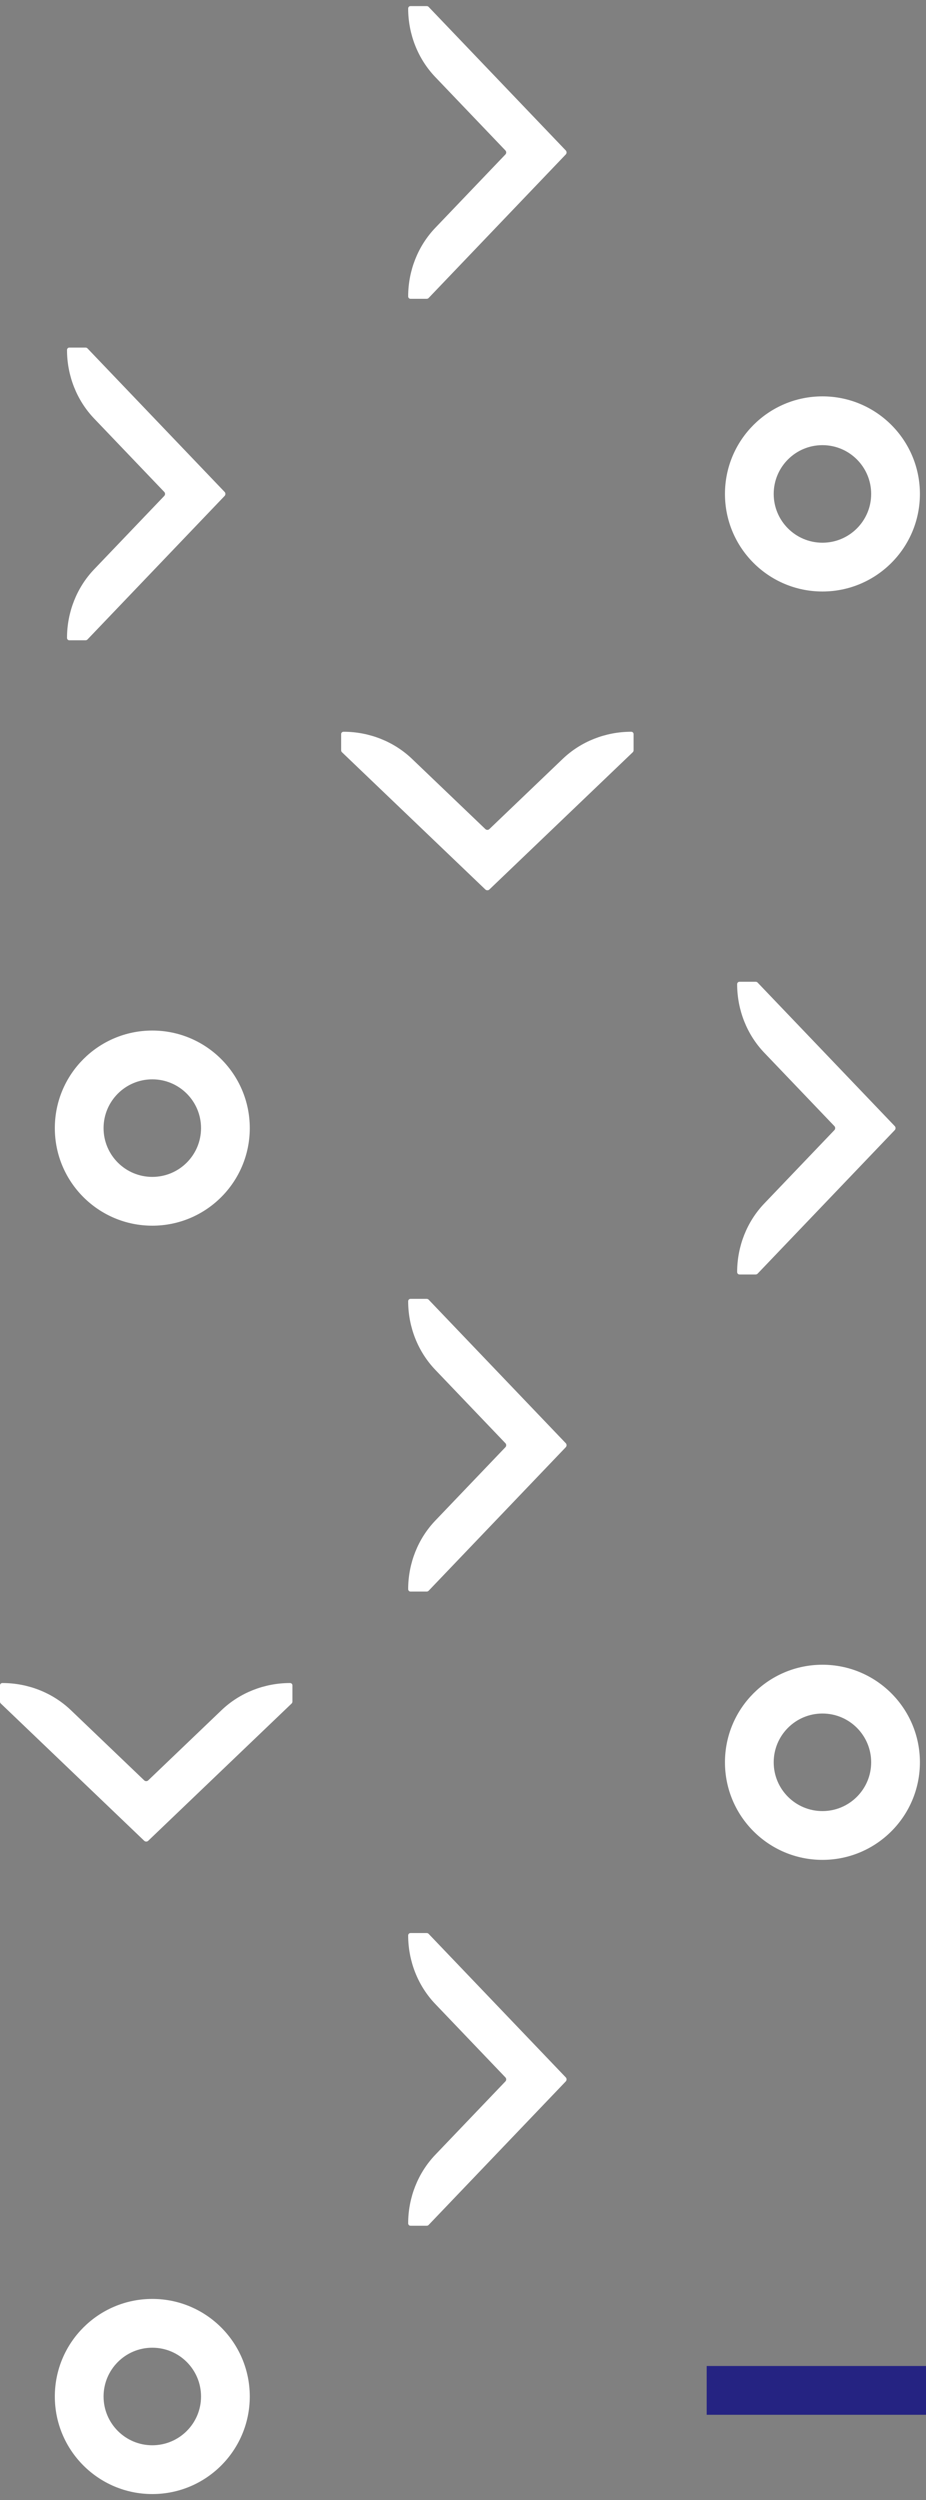 <?xml version="1.0" encoding="UTF-8"?>
<svg width="76px" height="205px" viewBox="0 0 76 205" version="1.1" xmlns="http://www.w3.org/2000/svg" xmlns:xlink="http://www.w3.org/1999/xlink">
    <rect x="0" y="0" width="76" height="205" fill="#808080" stroke="none"/>
    <!-- Generator: Sketch 59.1 (86144) - https://sketch.com -->
    <title>featured-pattern</title>
    <desc>Created with Sketch.</desc>
    <g id="featured-pattern" stroke="none" stroke-width="1" fill="none" fill-rule="evenodd">
        <path d="M35.025,54.5 L33.687,54.5 C33.601,54.5 33.529,54.561 33.507,54.644 L33.5,54.696 C33.5,56.805 34.301,58.828 35.727,60.319 L41.482,66.337 C41.568,66.427 41.568,66.573 41.482,66.663 L35.727,72.681 C34.301,74.172 33.5,76.195 33.5,78.304 C33.5,78.412 33.584,78.5 33.687,78.5 L35.025,78.5 C35.083,78.5 35.139,78.476 35.18,78.433 L46.436,66.663 C46.521,66.573 46.521,66.427 46.436,66.337 L35.18,54.567 C35.139,54.524 35.083,54.5 35.025,54.5 Z" id="Fill-27" fill="#FFFFFF" transform="translate(40, 66.5) scale(-1, 1) rotate(-270) translate(-40, -66.5) "></path>
        <path d="M52,165.525 L52,164.187 C52,164.101 51.939,164.029 51.856,164.007 L51.804,164 C49.695,164 47.672,164.801 46.181,166.227 L40.163,171.982 C40.073,172.068 39.927,172.068 39.837,171.982 L33.819,166.227 C32.328,164.801 30.305,164 28.196,164 C28.088,164 28,164.084 28,164.187 L28,165.525 C28,165.583 28.024,165.639 28.067,165.68 L39.837,176.936 C39.927,177.021 40.073,177.021 40.163,176.936 L51.933,165.68 C51.976,165.639 52,165.583 52,165.525 Z" id="Fill-27-Copy-9" fill="#FFFFFF" transform="translate(40, 170.5) scale(-1, 1) rotate(-270) translate(-40, -170.5) "></path>
        <path d="M52,113.525 L52,112.187 C52,112.101 51.939,112.029 51.856,112.007 L51.804,112 C49.695,112 47.672,112.801 46.181,114.227 L40.163,119.982 C40.073,120.068 39.927,120.068 39.837,119.982 L33.819,114.227 C32.328,112.801 30.305,112 28.196,112 C28.088,112 28,112.084 28,112.187 L28,113.525 C28,113.583 28.024,113.639 28.067,113.68 L39.837,124.936 C39.927,125.021 40.073,125.021 40.163,124.936 L51.933,113.68 C51.976,113.639 52,113.583 52,113.525 Z" id="Fill-27-Copy-5" fill="#FFFFFF" transform="translate(40, 118.5) scale(-1, 1) rotate(-270) translate(-40, -118.5) "></path>
        <path d="M52,7.525 L52,6.187 C52,6.101 51.939,6.029 51.856,6.007 L51.804,6 C49.695,6 47.672,6.801 46.181,8.227 L40.163,13.982 C40.073,14.068 39.927,14.068 39.837,13.982 L33.819,8.227 C32.328,6.801 30.305,6 28.196,6 C28.088,6 28,6.084 28,6.187 L28,7.525 C28,7.583 28.024,7.639 28.067,7.68 L39.837,18.936 C39.927,19.021 40.073,19.021 40.163,18.936 L51.933,7.68 C51.976,7.639 52,7.583 52,7.525 Z" id="Fill-27-Copy" fill="#FFFFFF" transform="translate(40, 12.5) scale(-1, 1) rotate(-270) translate(-40, -12.5) "></path>
        <path d="M79,87.525 L79,86.187 C79,86.101 78.939,86.029 78.856,86.007 L78.804,86 C76.695,86 74.672,86.801 73.181,88.227 L67.163,93.982 C67.073,94.068 66.927,94.068 66.837,93.982 L60.819,88.227 C59.328,86.801 57.305,86 55.196,86 C55.088,86 55,86.084 55,86.187 L55,87.525 C55,87.583 55.024,87.639 55.067,87.68 L66.837,98.936 C66.927,99.021 67.073,99.021 67.163,98.936 L78.933,87.68 C78.976,87.639 79,87.583 79,87.525 Z" id="Fill-27-Copy-6" fill="#FFFFFF" transform="translate(67, 92.5) scale(-1, 1) rotate(-270) translate(-67, -92.5) "></path>
        <polygon id="Rectangle" fill="#252382" transform="translate(67, 196) scale(-1, 1) rotate(-270) translate(-67, -196) " points="65 187 69 187 69 205 65 205"></polygon>
        <path d="M24,35.525 L24,34.187 C24,34.101 23.939,34.029 23.856,34.007 L23.804,34 C21.695,34 19.672,34.801 18.181,36.227 L12.163,41.982 C12.073,42.068 11.927,42.068 11.837,41.982 L5.819,36.227 C4.328,34.801 2.305,34 0.196,34 C0.088,34 -2.84217094e-14,34.084 -2.84217094e-14,34.187 L-2.84217094e-14,35.525 C-2.84217094e-14,35.583 0.024,35.639 0.067,35.68 L11.837,46.936 C11.927,47.021 12.073,47.021 12.163,46.936 L23.933,35.68 C23.976,35.639 24,35.583 24,35.525 Z" id="Fill-27-Copy-7" fill="#FFFFFF" transform="translate(12, 40.5) scale(-1, 1) rotate(-270) translate(-12, -40.5) "></path>
        <path d="M7.025,132.5 L5.687,132.5 C5.584,132.5 5.5,132.588 5.5,132.696 L5.5,132.696 C5.5,134.805 6.301,136.828 7.727,138.319 L13.482,144.337 C13.568,144.427 13.568,144.573 13.482,144.663 L7.727,150.681 C6.301,152.172 5.5,154.195 5.5,156.304 C5.5,156.412 5.584,156.5 5.687,156.5 L7.025,156.5 C7.083,156.5 7.139,156.476 7.18,156.433 L18.436,144.663 C18.521,144.573 18.521,144.427 18.436,144.337 L7.18,132.567 C7.139,132.524 7.083,132.5 7.025,132.5" id="Fill-27-Copy-11" fill="#FFFFFF" transform="translate(12, 144.5) scale(-1, 1) rotate(-270) translate(-12, -144.5) "></path>
        <path d="M12.5,84.5 C16.918,84.5 20.5,88.082 20.5,92.5 C20.5,96.918 16.918,100.5 12.5,100.5 C8.082,100.5 4.5,96.918 4.5,92.5 C4.5,88.082 8.082,84.5 12.5,84.5 Z M12.5,88.5 C10.291,88.5 8.5,90.291 8.5,92.5 C8.5,94.709 10.291,96.5 12.5,96.5 C14.709,96.5 16.5,94.709 16.5,92.5 C16.5,90.291 14.709,88.5 12.5,88.5 Z" id="Oval" fill="#FFFFFF" fill-rule="nonzero" transform="translate(12.5, 92.5) scale(-1, 1) rotate(-270) translate(-12.5, -92.5) "></path>
        <path d="M12.5,188.5 C16.918,188.5 20.5,192.082 20.5,196.5 C20.5,200.918 16.918,204.5 12.5,204.5 C8.082,204.5 4.5,200.918 4.5,196.5 C4.5,192.082 8.082,188.5 12.5,188.5 Z M12.5,192.5 C10.291,192.5 8.5,194.291 8.5,196.5 C8.5,198.709 10.291,200.5 12.5,200.5 C14.709,200.5 16.5,198.709 16.5,196.5 C16.5,194.291 14.709,192.5 12.5,192.5 Z" id="Oval-Copy-2" fill="#FFFFFF" fill-rule="nonzero" transform="translate(12.5, 196.5) scale(-1, 1) rotate(-270) translate(-12.5, -196.5) "></path>
        <path d="M67.5,32.5 C71.918,32.5 75.5,36.082 75.5,40.5 C75.5,44.918 71.918,48.5 67.5,48.5 C63.082,48.5 59.5,44.918 59.5,40.5 C59.5,36.082 63.082,32.5 67.5,32.5 Z M67.5,36.5 C65.291,36.5 63.5,38.291 63.5,40.5 C63.5,42.709 65.291,44.5 67.5,44.5 C69.709,44.5 71.5,42.709 71.5,40.5 C71.5,38.291 69.709,36.5 67.5,36.5 Z" id="Oval-Copy" fill="#FFFFFF" fill-rule="nonzero" transform="translate(67.5, 40.5) scale(-1, 1) rotate(-270) translate(-67.5, -40.5) "></path>
        <path d="M67.5,136.5 C71.918,136.5 75.5,140.082 75.5,144.5 C75.5,148.918 71.918,152.5 67.5,152.5 C63.082,152.5 59.5,148.918 59.5,144.5 C59.5,140.082 63.082,136.5 67.5,136.5 Z M67.5,140.5 C65.291,140.5 63.5,142.291 63.5,144.5 C63.5,146.709 65.291,148.5 67.5,148.5 C69.709,148.5 71.5,146.709 71.5,144.5 C71.5,142.291 69.709,140.5 67.5,140.5 Z" id="Oval-Copy-3" fill="#FFFFFF" fill-rule="nonzero" transform="translate(67.5, 144.5) scale(-1, 1) rotate(-270) translate(-67.5, -144.5) "></path>
    </g>
</svg>